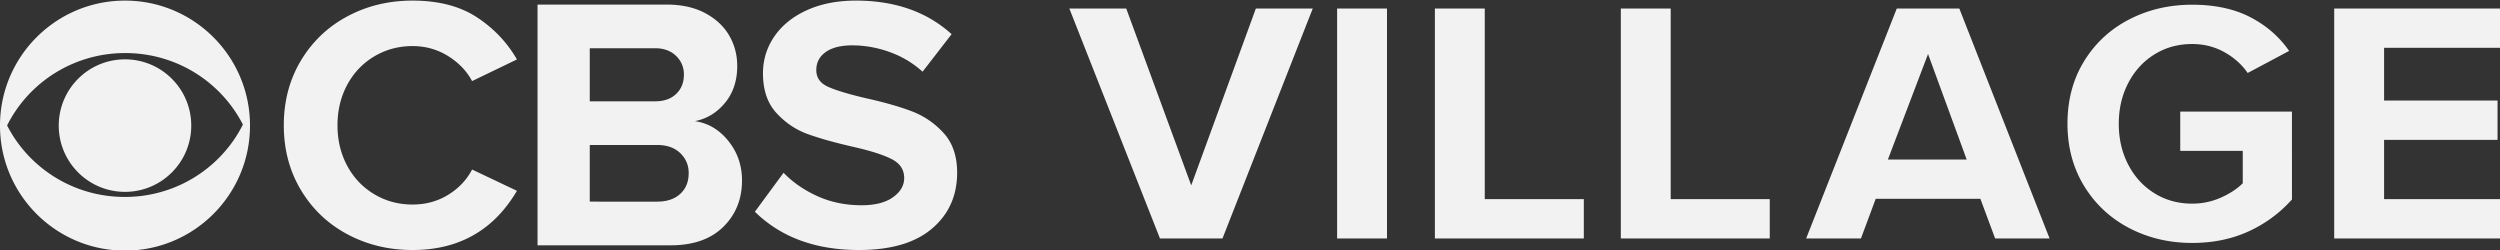 <svg xmlns="http://www.w3.org/2000/svg" width="500" height="50"><rect width="100%" height="100%" fill="#333333" stroke="none"/><path fill="#F2F2F2" fill-rule="evenodd" d="M3.26 28.146a25.407 25.407 0 01-1.419-2.27c-.144-.262-.285-.525-.42-.791a26.177 26.177 0 011.817-3.074 26.552 26.552 0 011.625-2.12 25.604 25.604 0 011.833-1.943 26.301 26.301 0 014.991-3.756 25.76 25.76 0 012.408-1.239 26.407 26.407 0 019.887-2.322 27.463 27.463 0 012.883.04 27.126 27.126 0 012.809.34 26.732 26.732 0 012.71.621 26.74 26.74 0 012.594.89 25.787 25.787 0 012.464 1.14 25.793 25.793 0 012.317 1.378 25.796 25.796 0 012.154 1.597 25.852 25.852 0 011.976 1.802 26.225 26.225 0 013.822 4.912 26.35 26.35 0 01.869 1.564 25.827 25.827 0 01-2.878 4.506 26.621 26.621 0 01-2.398 2.63 26.301 26.301 0 01-4.991 3.757 25.76 25.76 0 01-2.408 1.239 25.759 25.759 0 01-2.545.993 27.197 27.197 0 01-1.766.518 26.27 26.27 0 01-3.676.67 27.15 27.15 0 01-6.666-.093 26.64 26.64 0 01-4.514-1.035 26.875 26.875 0 01-2.553-.975 26.207 26.207 0 01-4.681-2.674 26.272 26.272 0 01-4.602-4.197 26.708 26.708 0 01-1.641-2.108zM25 50.12c13.807 0 25-11.193 25-25s-11.193-25-25-25-25 11.193-25 25 11.193 25 25 25zm0-11.75c7.318 0 13.25-5.932 13.25-13.25S32.318 11.87 25 11.87s-13.25 5.932-13.25 13.25S17.682 38.37 25 38.37zm131.713-3.818c.465.482.956.94 1.473 1.377.516.436 1.057.85 1.624 1.24.567.391 1.16.76 1.777 1.106.618.346 1.26.669 1.929.97.668.3 1.352.563 2.052.79.7.224 1.416.413 2.149.563.732.15 1.48.263 2.245.338.765.075 1.546.113 2.343.113.674 0 1.31-.034 1.91-.1.599-.067 1.16-.166 1.684-.3.524-.133 1.01-.3 1.46-.499a7.064 7.064 0 002.216-1.539c.28-.294.514-.6.7-.921a4.108 4.108 0 00.562-2.09c0-.41-.05-.797-.152-1.159a3.656 3.656 0 00-.455-1.01 4.046 4.046 0 00-.759-.86 5.587 5.587 0 00-1.061-.711 15.395 15.395 0 00-1.38-.629 26.681 26.681 0 00-1.71-.615 42.296 42.296 0 00-2.04-.6 63.609 63.609 0 00-2.372-.589c-.956-.217-1.868-.434-2.736-.651a95.683 95.683 0 01-2.468-.652 69.61 69.61 0 01-2.202-.651 48.89 48.89 0 01-1.935-.651 15.307 15.307 0 01-3.375-1.71c-.524-.353-1.029-.74-1.514-1.16-.486-.42-.952-.875-1.4-1.363a9.279 9.279 0 01-1.174-1.594 10.055 10.055 0 01-.84-1.852 12.212 12.212 0 01-.503-2.11 15.99 15.99 0 01-.167-2.368c0-.675.047-1.335.142-1.98a12.636 12.636 0 011.14-3.69 13.59 13.59 0 012.259-3.286c.461-.497.963-.964 1.506-1.401a16.03 16.03 0 011.749-1.223 18.81 18.81 0 011.993-1.048c.705-.32 1.438-.599 2.2-.838.761-.24 1.55-.44 2.369-.6.818-.16 1.665-.28 2.54-.36.875-.079 1.778-.119 2.71-.119 1.949 0 3.809.14 5.58.42 1.771.28 3.454.699 5.047 1.258a24.739 24.739 0 018.495 5.035l-1.452 1.877-1.453 1.877-1.452 1.877-1.453 1.876a19.533 19.533 0 00-3.08-2.282 19.679 19.679 0 00-1.698-.905 20.504 20.504 0 00-1.804-.747 23.71 23.71 0 00-1.86-.584 22.17 22.17 0 00-3.733-.667 20.988 20.988 0 00-1.873-.084c-.576 0-1.12.028-1.63.084-.51.056-.987.14-1.432.252a7.64 7.64 0 00-1.234.42 5.869 5.869 0 00-1.036.588 5.021 5.021 0 00-.82.73 4.019 4.019 0 00-.938 1.799 4.735 4.735 0 00-.117 1.07c0 .375.047.726.142 1.051.095.326.237.627.427.902.19.276.428.526.713.752.285.226.617.426.997.601.38.176.821.355 1.324.539.503.183 1.066.37 1.691.56.626.192 1.312.386 2.06.585.747.198 1.557.4 2.428.606.93.205 1.823.414 2.677.627.853.213 1.668.429 2.443.649.775.22 1.512.444 2.209.671a43.65 43.65 0 011.974.695c.62.235 1.217.502 1.793.802a16.207 16.207 0 013.2 2.19c.49.429.959.89 1.406 1.385.447.494.839 1.03 1.175 1.606.335.575.615 1.192.839 1.85.223.656.391 1.354.503 2.092.112.739.168 1.518.168 2.338 0 1.158-.105 2.26-.315 3.306a13.895 13.895 0 01-.945 2.971c-.42.935-.945 1.814-1.574 2.637a15.001 15.001 0 01-5.006 4.17 18.65 18.65 0 01-3.368 1.334 25.372 25.372 0 01-3.932.8 35.87 35.87 0 01-4.498.267c-2.17 0-4.23-.16-6.183-.478a29.982 29.982 0 01-5.53-1.435 25.828 25.828 0 01-4.877-2.391 25.208 25.208 0 01-4.224-3.348l1.434-1.949 1.434-1.949 1.434-1.949 1.435-1.949zm-25.301 5.775a9.5 9.5 0 001.393-.097c.438-.065.85-.161 1.236-.29.386-.13.746-.292 1.08-.486a5.297 5.297 0 001.665-1.52c.211-.302.387-.626.528-.972a5.54 5.54 0 00.318-1.103c.07-.39.105-.801.105-1.235 0-.396-.035-.778-.105-1.143a5.176 5.176 0 00-.846-2.003 5.793 5.793 0 00-.74-.86 5.324 5.324 0 00-.925-.71 5.725 5.725 0 00-1.08-.508 6.942 6.942 0 00-1.236-.304 9.145 9.145 0 00-1.393-.102h-13.459v11.333H131.412zm-.368-20.068c.442 0 .86-.03 1.255-.092a6.231 6.231 0 001.118-.277c.349-.123.675-.278.978-.463a4.947 4.947 0 001.517-1.444 4.75 4.75 0 00.483-.908c.129-.322.225-.663.29-1.022a6.43 6.43 0 00.097-1.135c0-.373-.034-.73-.1-1.073a4.823 4.823 0 00-.791-1.877 5.393 5.393 0 00-1.544-1.467 5.237 5.237 0 00-.977-.473 6.029 6.029 0 00-1.1-.285 7.602 7.602 0 00-1.226-.095h-13.091V20.26H131.044zM107.508.914h25.816c.748 0 1.469.035 2.163.106.694.071 1.362.177 2.002.318.64.142 1.254.319 1.841.53.587.213 1.147.46 1.68.742.534.283 1.034.589 1.501.917.468.327.902.678 1.303 1.05.402.374.77.77 1.106 1.187.336.418.638.859.908 1.322a12 12 0 01.707 1.423 11.661 11.661 0 01.81 3.05 14.203 14.203 0 01-.05 3.738c-.102.674-.254 1.318-.456 1.931a10.21 10.21 0 01-1.82 3.32c-.405.494-.834.94-1.287 1.34-.454.4-.932.754-1.435 1.061a9.856 9.856 0 01-1.581.78 10.46 10.46 0 01-1.728.5c.662.097 1.298.252 1.908.466.61.213 1.193.486 1.75.817.558.33 1.09.72 1.596 1.168.505.448.985.955 1.438 1.52.454.566.85 1.154 1.19 1.764.341.611.625 1.244.851 1.9.227.656.397 1.334.51 2.035.114.7.171 1.424.171 2.17 0 .938-.078 1.835-.234 2.692-.157.858-.391 1.674-.704 2.45a11.84 11.84 0 01-1.172 2.206 12.73 12.73 0 01-1.64 1.963 11.561 11.561 0 01-2.065 1.61c-.75.46-1.565.844-2.44 1.151-.877.307-1.817.537-2.819.69a21.13 21.13 0 01-3.194.23H107.508V.915zM69.484 46.855a24.767 24.767 0 01-2.789-1.732 23.376 23.376 0 01-4.651-4.428A24.649 24.649 0 0160.18 38a23.508 23.508 0 01-2.565-6.09 25.259 25.259 0 01-.641-3.33 28.381 28.381 0 01-.214-3.52c0-1.205.071-2.378.214-3.519.142-1.142.356-2.251.64-3.33a23.508 23.508 0 012.565-6.09 24.68 24.68 0 011.865-2.696 23.336 23.336 0 014.651-4.428 24.854 24.854 0 012.789-1.733A26.094 26.094 0 0175.68.906a27.65 27.65 0 013.333-.59c1.137-.13 2.3-.196 3.49-.196 1.286 0 2.518.069 3.695.205 1.177.137 2.298.343 3.365.616 1.066.274 2.078.616 3.034 1.027.956.41 1.857.89 2.703 1.437a25.818 25.818 0 012.408 1.762 24.679 24.679 0 015.682 6.72l-2.243 1.082-2.243 1.083-2.244 1.082-2.243 1.083a12.413 12.413 0 00-2.014-2.77A13.59 13.59 0 0091.1 12.26a15.334 15.334 0 00-1.5-1.059c-.534-.33-1.081-.62-1.644-.868a12.893 12.893 0 00-3.549-.992 14.375 14.375 0 00-1.905-.125c-.699 0-1.382.043-2.05.13a14.76 14.76 0 00-1.959.386c-.637.172-1.26.386-1.866.644a14.813 14.813 0 00-3.409 2.03 14.23 14.23 0 00-2.703 2.84 15.747 15.747 0 00-1.921 3.574c-.243.64-.446 1.297-.609 1.973a17.286 17.286 0 00-.365 2.08c-.081.711-.122 1.44-.122 2.188 0 .748.04 1.478.122 2.189.081.712.203 1.405.365 2.08.163.676.366 1.333.61 1.972a15.747 15.747 0 001.92 3.574 14.191 14.191 0 002.703 2.84 14.811 14.811 0 003.41 2.03c.606.258 1.228.472 1.865.644.638.172 1.29.301 1.959.387a16.028 16.028 0 003.985.007 13.58 13.58 0 001.834-.365 12.911 12.911 0 003.366-1.462 14.46 14.46 0 001.484-1.047c.463-.373.893-.77 1.292-1.191a12.418 12.418 0 002.004-2.816l2.243 1.065 2.244 1.065 2.243 1.065 2.243 1.065c-1.165 1.973-2.473 3.7-3.926 5.179a21.65 21.65 0 01-4.79 3.7 21.898 21.898 0 01-5.654 2.219c-2.028.493-4.201.74-6.518.74-1.19 0-2.352-.066-3.49-.197a27.65 27.65 0 01-3.332-.59 26.178 26.178 0 01-6.196-2.358zM466.842 1.702H500v7.86h-23.183v10.55h22.692v7.86h-22.692V39.83H500v7.86h-33.158V1.702zm-50.008 10.515c2.224-3.608 5.233-6.389 9.027-8.343 3.793-1.953 7.984-2.93 12.575-2.93 4.542 0 8.418.832 11.627 2.495 3.207 1.663 5.796 3.911 7.763 6.744l-8.29 4.413c-1.172-1.7-2.729-3.091-4.672-4.172-1.944-1.08-4.087-1.62-6.428-1.62-2.81 0-5.328.693-7.551 2.077-2.225 1.385-3.97 3.293-5.235 5.722-1.264 2.43-1.896 5.15-1.896 8.163 0 3.012.632 5.733 1.896 8.162 1.265 2.431 3.01 4.338 5.235 5.722 2.223 1.385 4.741 2.077 7.551 2.077a13.97 13.97 0 005.726-1.198c1.802-.8 3.267-1.758 4.39-2.877v-6.474h-12.504v-7.86h22.34V39.9a26.21 26.21 0 01-8.746 6.412c-3.35 1.517-7.085 2.275-11.206 2.275-4.59 0-8.782-.987-12.575-2.964-3.794-1.976-6.803-4.78-9.027-8.412-2.226-3.63-3.338-7.791-3.338-12.48 0-4.734 1.112-8.905 3.338-12.514zm-39.255 19.685h15.757l-7.728-21.099-8.029 21.099zm18.496 7.86h-20.934l-2.951 7.93h-10.96l18.126-45.99h12.504l18.056 45.99h-10.89l-2.95-7.93zm-71.91-38.06h9.974v38.129h19.812v7.86h-29.787V1.702zm-37.188 0h9.975v38.129h19.812v7.86h-29.787V1.702zm-19.553 45.99h9.975V1.701h-9.975v45.99zm-53.556-45.99h11.38l12.997 35.37 12.927-35.37h11.38l-18.054 45.99h-12.505l-18.125-45.99z"/></svg>